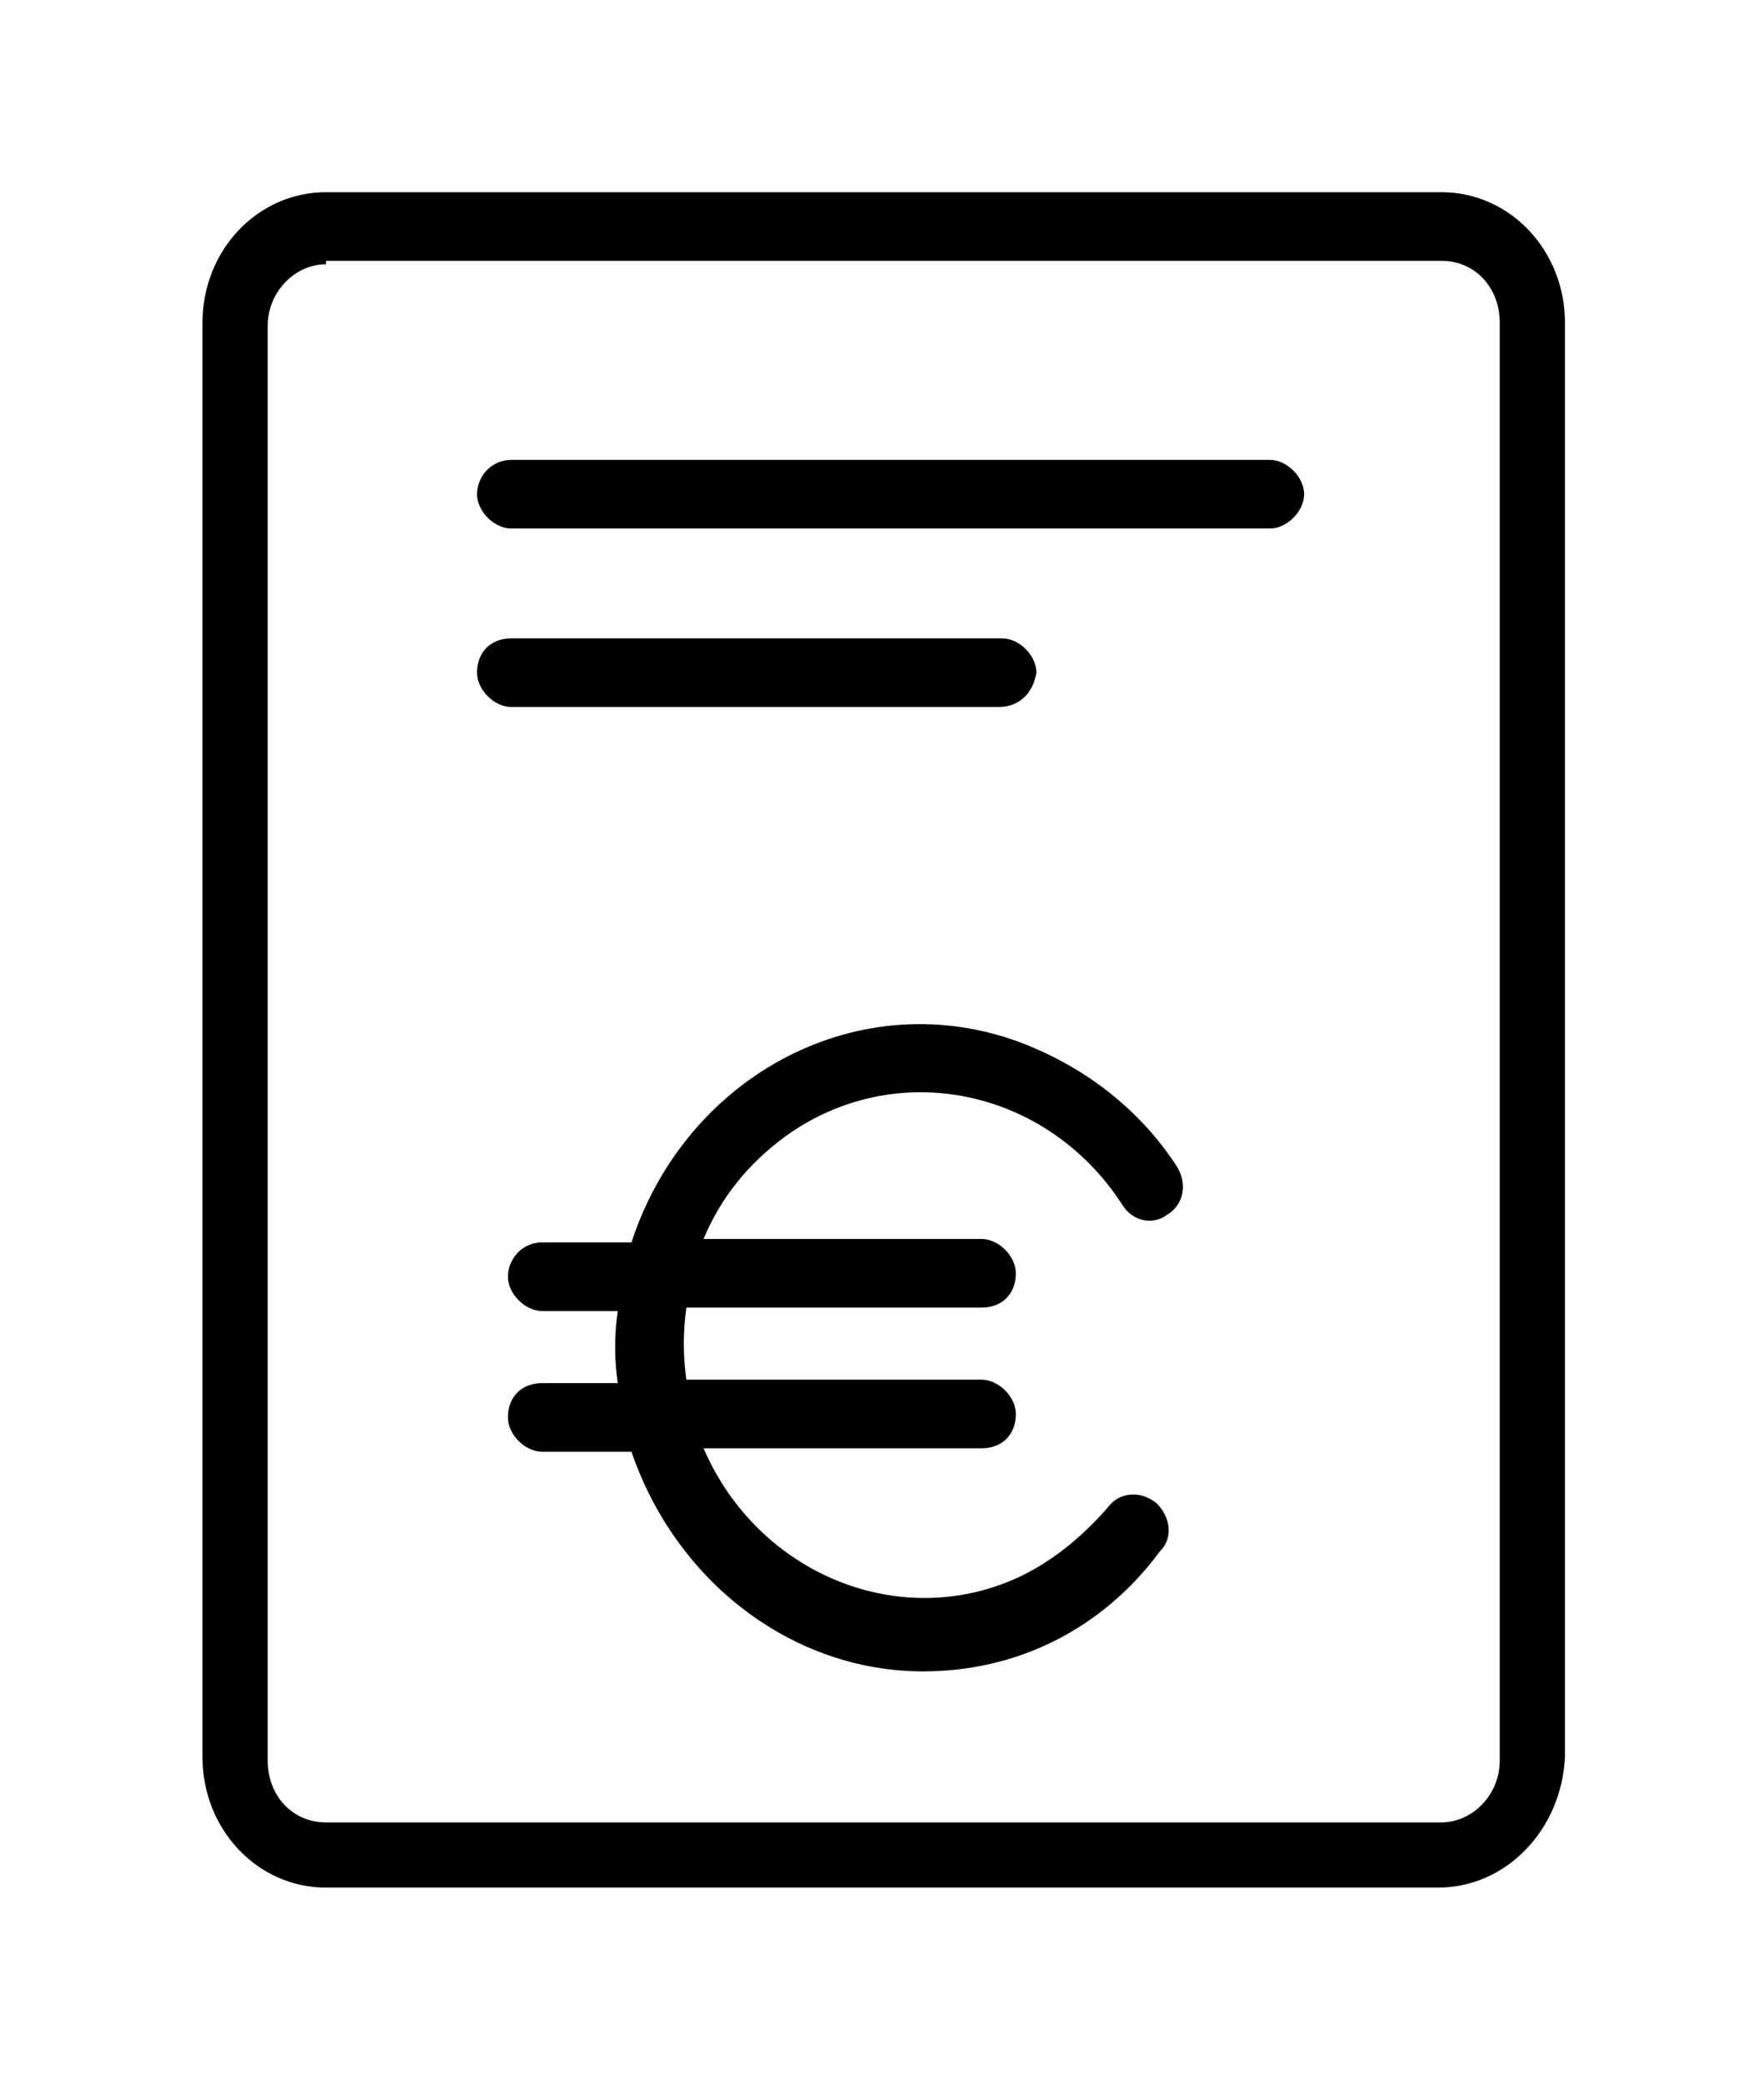 <?xml version="1.0" encoding="utf-8" ?>
<!DOCTYPE svg PUBLIC "-//W3C//DTD SVG 1.1//EN" "http://www.w3.org/Graphics/SVG/1.1/DTD/svg11.dtd">
<svg xmlns="http://www.w3.org/2000/svg" xmlns:xlink="http://www.w3.org/1999/xlink" version="1.1" id="Calque_1" x="0px" y="0px" viewBox="0 0 51.4 60.7" style="enable-background:new 0 0 51.4 60.7;" xml:space="preserve"><g><g><path d="M41.9,55H9.5c-2,0-3.6-1.7-3.6-3.8V9.4c0-2.1,1.6-3.8,3.6-3.8h32.5c2,0,3.6,1.7,3.6,3.8v41.8C45.5,53.3,43.9,55,41.9,55z M9.5,7.7c-0.9,0-1.7,0.8-1.7,1.8v41.8c0,1,0.7,1.8,1.7,1.8h32.5c0.9,0,1.7-0.8,1.7-1.8V9.4c0-1-0.7-1.8-1.7-1.8H9.5z M26.9,48.7 c-3.8,0-7.2-2.6-8.5-6.4h-2.6c-0.5,0-1-0.5-1-1c0-0.6,0.4-1,1-1H18c-0.1-0.7-0.1-1.4,0-2.1h-2.2c-0.5,0-1-0.5-1-1s0.4-1,1-1h2.6 c1.6-4.9,6.7-7.6,11.4-5.8c1.8,0.7,3.4,1.9,4.5,3.6c0.3,0.5,0.2,1.1-0.3,1.4c-0.4,0.3-1,0.2-1.3-0.3c-2.2-3.4-6.6-4.3-9.8-2 c-1.1,0.8-1.9,1.8-2.4,3h8.1c0.5,0,1,0.5,1,1c0,0.6-0.4,1-1,1h-8.6c-0.1,0.7-0.1,1.4,0,2.1h8.6c0.5,0,1,0.5,1,1c0,0.6-0.4,1-1,1 h-8.1c1.6,3.7,5.8,5.4,9.3,3.7c1-0.5,1.8-1.2,2.5-2c0.3-0.4,0.9-0.5,1.4-0.1c0.4,0.4,0.5,1,0.1,1.4C32.1,47.5,29.6,48.7,26.9,48.7 z M29.1,20.6H14.9c-0.5,0-1-0.5-1-1c0-0.6,0.4-1,1-1h14.3c0.5,0,1,0.5,1,1C30.1,20.2,29.7,20.6,29.1,20.6z M37,15.4H14.9 c-0.5,0-1-0.5-1-1s0.4-1,1-1H37c0.5,0,1,0.5,1,1S37.5,15.4,37,15.4z"/></g></g></svg>